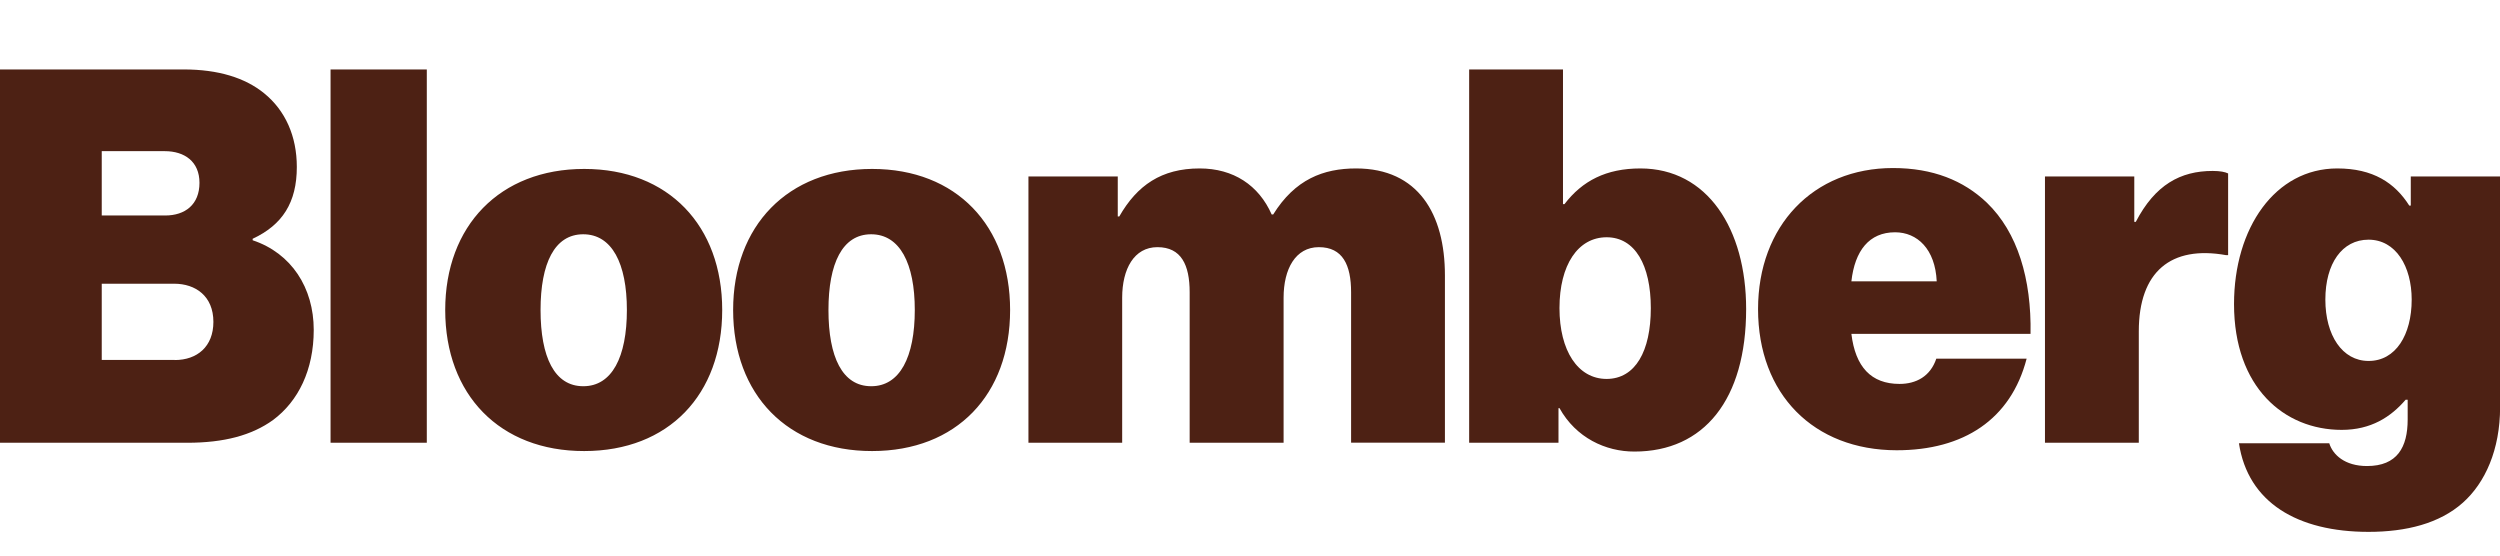 <svg width="162" height="36" viewBox="0 0 162 36" fill="none" xmlns="http://www.w3.org/2000/svg">
<g clip-path="url(#clip0_60_330)">
<path d="M145.083 28.723H150.936C151.163 29.461 151.935 30.199 153.382 30.199C155.342 30.199 156.017 28.982 156.017 27.183V25.901H155.887C154.92 27.027 153.636 27.856 151.741 27.856C148.01 27.856 144.765 25.098 144.765 19.706C144.765 14.767 147.432 10.915 151.455 10.915C153.772 10.915 155.186 11.847 156.121 13.323H156.218V11.433H162.006V26.38C162.006 29.138 161.04 31.287 159.593 32.575C158.081 33.922 155.926 34.465 153.48 34.465C148.879 34.465 145.667 32.569 145.083 28.723ZM156.277 19.415C156.277 17.265 155.251 15.531 153.48 15.531C151.773 15.531 150.683 17.071 150.683 19.415C150.683 21.726 151.78 23.389 153.48 23.389C155.245 23.396 156.277 21.693 156.277 19.415ZM138.302 14.378H138.399C139.652 11.97 141.293 11.077 143.383 11.077C143.863 11.077 144.187 11.142 144.382 11.239V16.534H144.252C140.683 15.893 138.594 17.596 138.594 21.473V28.691H132.514V11.433H138.302V14.378ZM0 4.5H11.901C14.153 4.5 15.885 5.044 17.112 6.041C18.494 7.161 19.234 8.831 19.234 10.818C19.234 13.129 18.299 14.573 16.372 15.472V15.569C18.883 16.405 20.33 18.651 20.33 21.376C20.33 23.972 19.331 25.998 17.696 27.215C16.314 28.212 14.516 28.691 12.135 28.691H0V4.5ZM11.323 23.331C12.771 23.331 13.828 22.464 13.828 20.858C13.828 19.188 12.673 18.385 11.291 18.385H6.593V23.325H11.323V23.331ZM10.707 13.964C11.992 13.964 12.926 13.258 12.926 11.847C12.926 10.469 11.959 9.795 10.675 9.795H6.593V13.964H10.707Z" fill="#4D2114"/>
<path d="M21.42 4.5H27.657V28.691H21.42V4.5ZM28.85 20.088C28.85 14.637 32.387 10.947 37.857 10.947C43.328 10.947 46.799 14.637 46.799 20.088C46.799 25.577 43.328 29.228 37.857 29.228C32.387 29.235 28.85 25.577 28.85 20.088ZM40.622 20.088C40.622 17.071 39.655 15.181 37.792 15.181C35.93 15.181 35.028 17.071 35.028 20.088C35.028 23.137 35.93 25.027 37.792 25.027C39.655 25.034 40.622 23.137 40.622 20.088ZM47.507 20.088C47.507 14.637 51.043 10.947 56.513 10.947C61.984 10.947 65.455 14.637 65.455 20.088C65.455 25.577 61.984 29.228 56.513 29.228C51.043 29.235 47.507 25.577 47.507 20.088ZM59.278 20.088C59.278 17.071 58.311 15.181 56.449 15.181C54.586 15.181 53.684 17.071 53.684 20.088C53.684 23.137 54.586 25.027 56.449 25.027C58.311 25.034 59.278 23.137 59.278 20.088ZM66.643 11.433H72.431V14.029H72.528C73.683 12.009 75.26 10.915 77.739 10.915C79.926 10.915 81.568 12.003 82.405 13.899H82.502C83.917 11.621 85.753 10.915 87.875 10.915C91.898 10.915 93.631 13.867 93.631 17.842V28.685H87.551V18.936C87.551 17.168 87.006 16.016 85.461 16.016C83.949 16.016 83.177 17.427 83.177 19.292V28.691H77.09V18.936C77.09 17.168 76.545 16.016 75.001 16.016C73.489 16.016 72.717 17.427 72.717 19.292V28.691H66.643V11.433ZM101.054 26.445H100.99V28.691H95.201V4.5H101.282V13.226H101.379C102.534 11.718 104.078 10.915 106.298 10.915C110.639 10.915 113.15 14.832 113.15 20.023C113.15 25.895 110.418 29.261 105.915 29.261C104.046 29.267 102.119 28.367 101.054 26.445ZM106.973 19.965C106.973 17.175 105.947 15.375 104.111 15.375C102.248 15.375 101.054 17.175 101.054 19.965C101.054 22.723 102.242 24.555 104.111 24.555C105.973 24.548 106.973 22.755 106.973 19.965ZM113.922 20.03C113.922 14.637 117.491 10.889 122.67 10.889C125.239 10.889 127.238 11.692 128.75 13.136C130.742 15.058 131.644 18.075 131.579 21.635H119.97C120.23 23.784 121.255 24.878 123.091 24.878C124.156 24.878 125.084 24.399 125.473 23.241H131.326C130.301 27.183 127.244 29.177 122.903 29.177C117.524 29.17 113.922 25.545 113.922 20.03ZM119.97 18.23H125.499C125.402 16.146 124.246 15.052 122.799 15.052C121.125 15.052 120.191 16.243 119.97 18.23Z" fill="#4D2114"/>
</g>
<defs>
<clipPath id="clip0_60_330">
<rect width="162" height="36" fill="white"/>
</clipPath>
</defs>
</svg>

